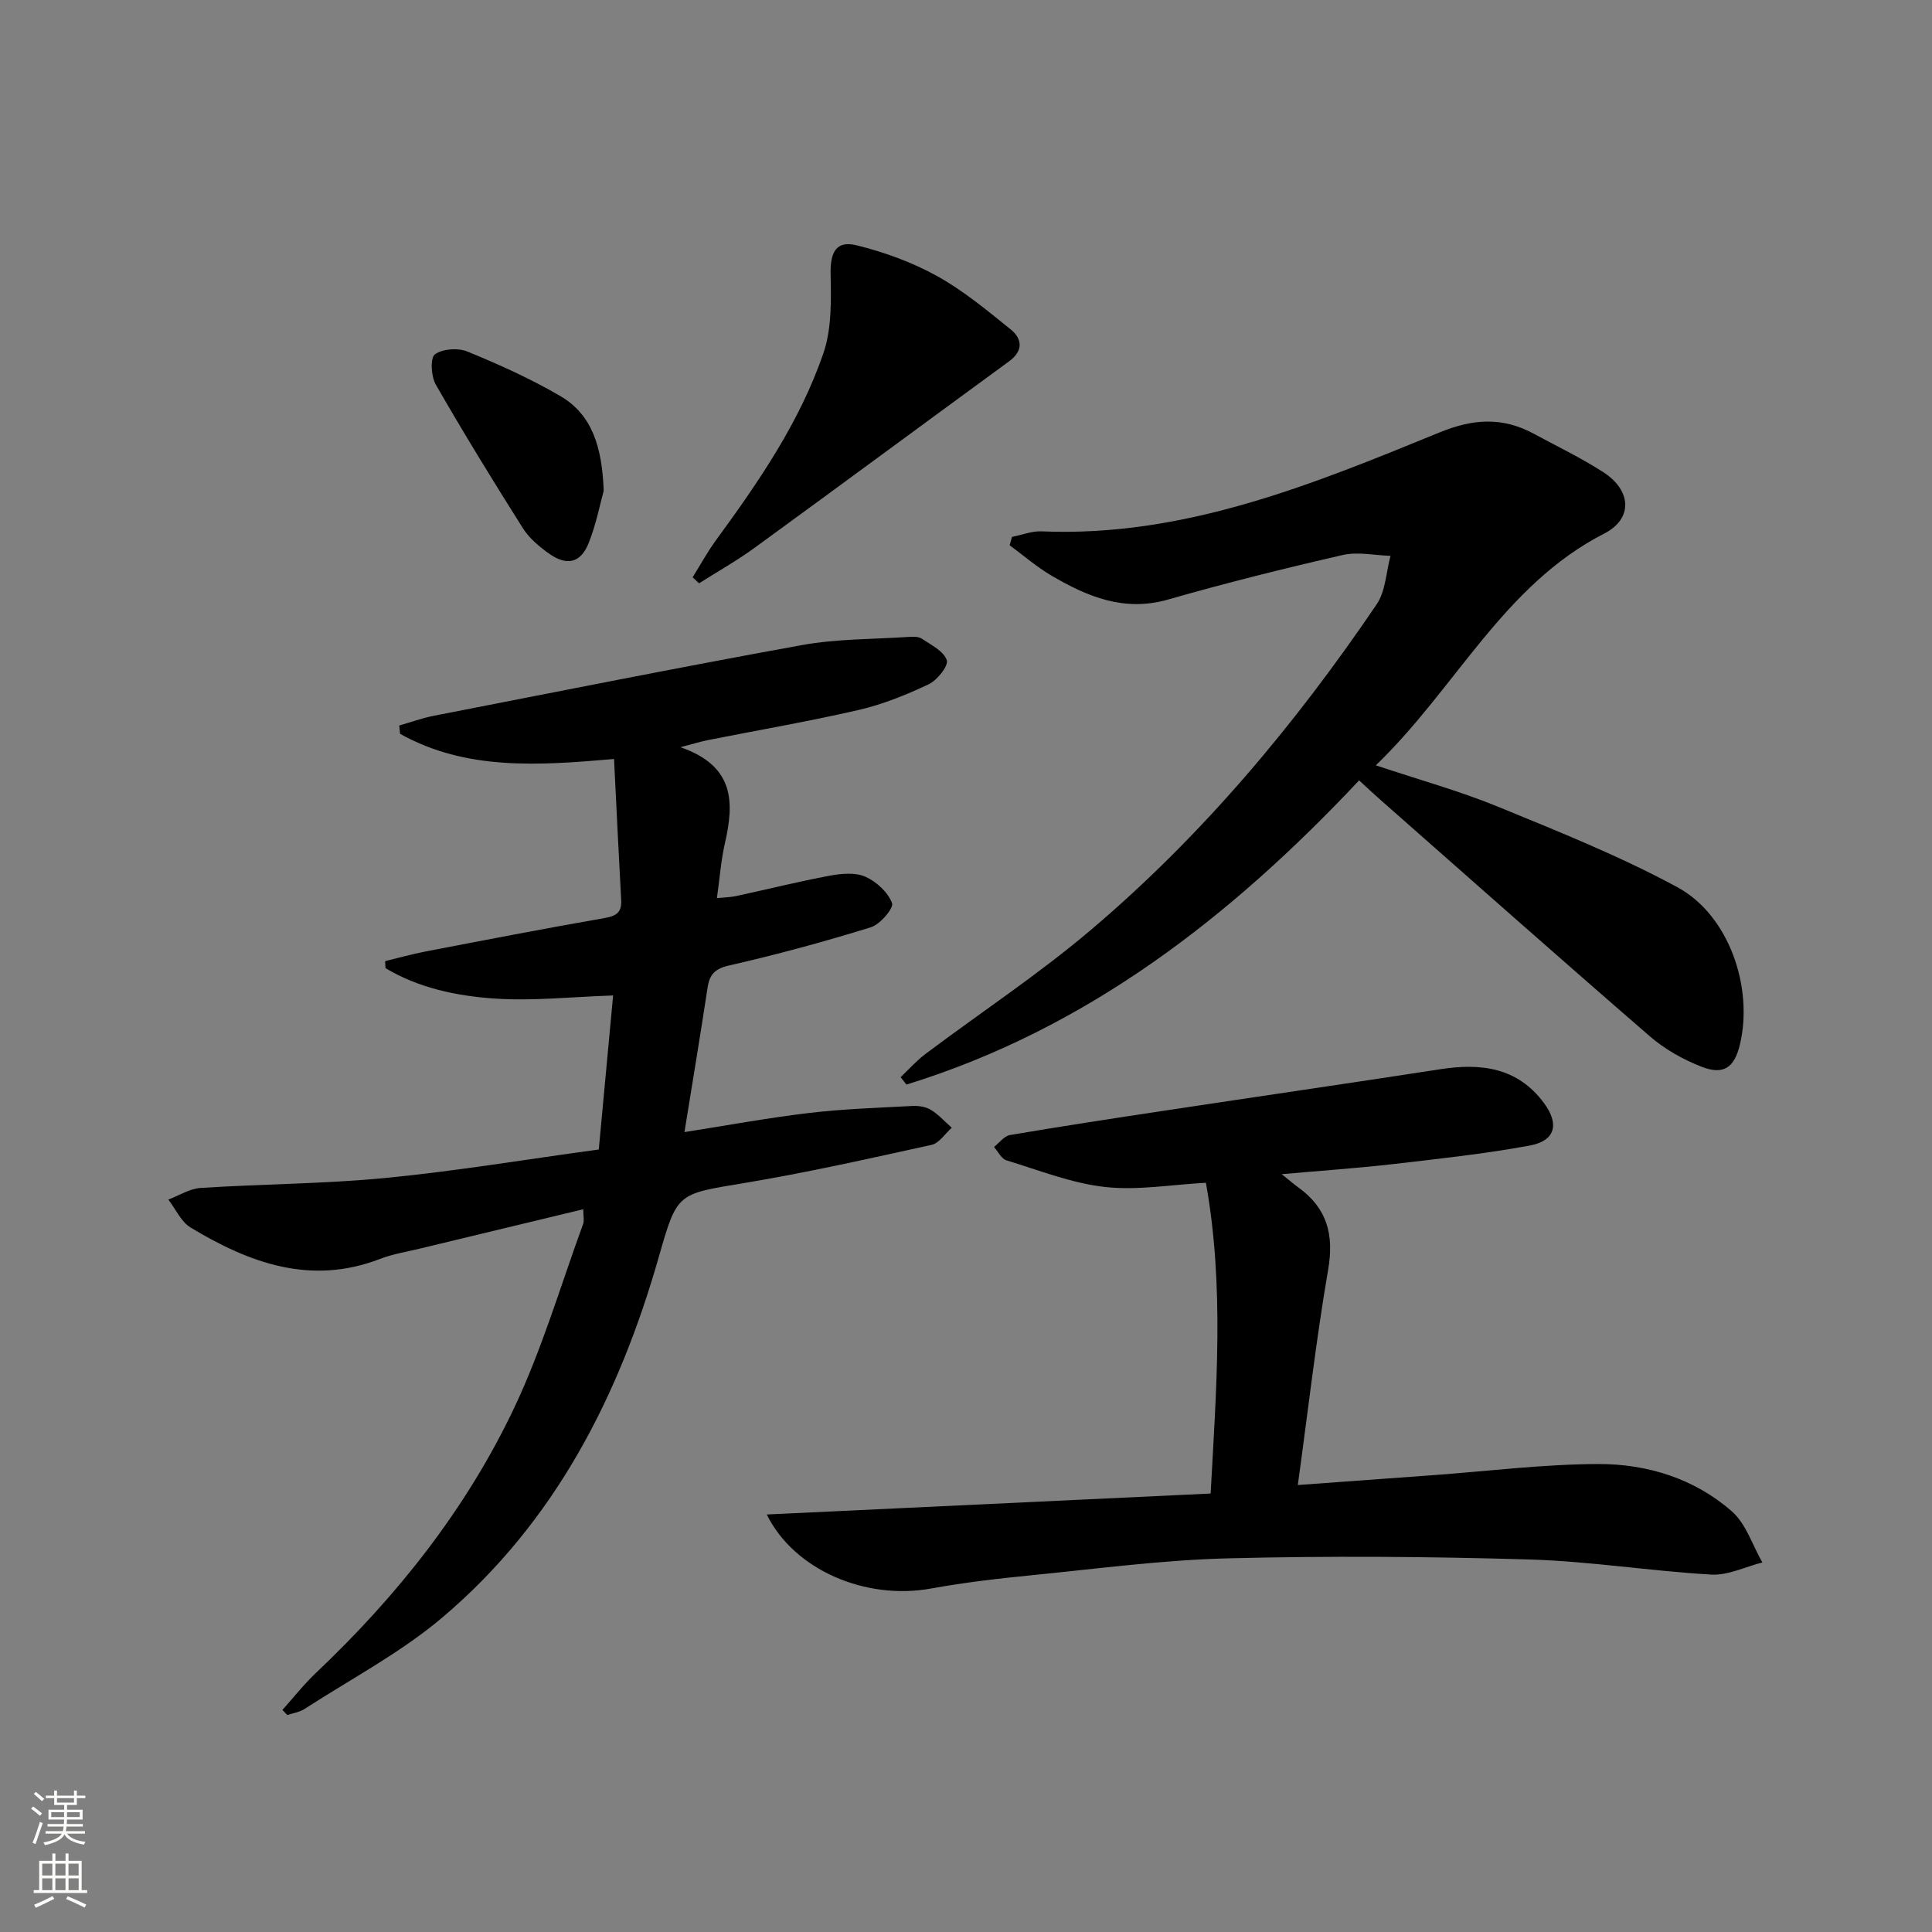 <svg enable-background="new 0 0 400 400" viewBox="0 0 400 400" xmlns="http://www.w3.org/2000/svg"><rect x="0" y="0" width="400" height="400" fill="#808080" stroke="none"/><g fill="#010000"><path d="m123.97 237.99c1.04-11.21 2.02-21.73 2.97-31.89-8.54.28-16.65 1.19-24.66.63-7.79-.54-15.6-2.17-22.47-6.29-.02-.48-.05-.97-.07-1.45 2.76-.67 5.51-1.44 8.29-1.98 12.37-2.38 24.75-4.78 37.16-6.94 2.46-.43 3.56-1.2 3.42-3.73-.53-9.58-.98-19.17-1.48-29.2-15.61 1.35-30.6 2.44-44.3-5.21-.06-.57-.12-1.14-.17-1.72 2.39-.68 4.75-1.55 7.18-2.02 25.4-4.95 50.78-10.03 76.24-14.64 7.14-1.29 14.54-1.19 21.83-1.67.98-.06 2.2-.14 2.93.35 1.94 1.29 4.56 2.59 5.18 4.46.39 1.18-1.99 4.14-3.75 4.98-4.63 2.19-9.48 4.16-14.46 5.31-10.34 2.39-20.83 4.18-31.25 6.25-1.38.27-2.73.7-5.69 1.47 11.3 3.9 11.14 11.49 9.21 19.91-.81 3.52-1.06 7.17-1.65 11.34 1.57-.16 2.79-.18 3.97-.43 6.48-1.4 12.93-3.01 19.45-4.23 2.39-.44 5.25-.7 7.33.23 2.29 1.02 4.66 3.22 5.51 5.46.39 1.03-2.47 4.41-4.38 5-9.65 2.99-19.43 5.65-29.28 7.89-3.02.69-4.12 1.85-4.54 4.65-1.49 9.82-3.13 19.62-4.78 29.87 8.53-1.34 17.13-2.93 25.79-3.96 7.08-.84 14.24-1.07 21.37-1.45 1.28-.07 2.79.15 3.84.79 1.61.98 2.91 2.45 4.34 3.72-1.38 1.22-2.6 3.19-4.18 3.54-12.95 2.85-25.91 5.77-38.99 7.94-13.69 2.27-13.68 1.94-17.49 15.29-8.23 28.85-21.52 54.88-44.73 74.56-8.67 7.35-18.98 12.77-28.59 18.99-1.03.67-2.38.86-3.59 1.27-.34-.35-.67-.7-1.01-1.06 2.3-2.56 4.44-5.29 6.93-7.65 16.83-15.94 31.12-33.92 41.04-54.85 5.79-12.22 9.63-25.36 14.29-38.11.26-.72.03-1.61.03-3.05-11.48 2.76-22.68 5.45-33.87 8.16-2.74.66-5.58 1.11-8.19 2.12-14.38 5.55-27.07.84-39.22-6.48-1.99-1.2-3.11-3.83-4.63-5.8 2.23-.84 4.42-2.27 6.69-2.41 12.77-.82 25.6-.84 38.32-2.07 14.5-1.41 28.92-3.82 44.11-5.89z"/><path d="m209.52 111.16c2.03-.4 4.08-1.23 6.09-1.15 29.51 1.25 56.04-9.68 82.48-20.5 6.97-2.85 13.03-3.19 19.46.29 4.83 2.61 9.8 5 14.4 7.96 5.8 3.74 6.22 9.61.2 12.7-20.91 10.71-30.63 31.93-47.3 47.99 9.11 3.05 17.36 5.32 25.22 8.54 12.57 5.16 25.28 10.24 37.2 16.69 10.7 5.79 15.8 20.75 12.95 32.62-1.14 4.73-3.36 6.35-7.95 4.55-3.8-1.49-7.59-3.61-10.67-6.28-18.75-16.23-37.31-32.69-55.92-49.08-1.37-1.21-2.7-2.46-4.29-3.92-26.56 28.26-56.34 51.44-93.72 62.98-.4-.51-.81-1.02-1.21-1.53 1.71-1.62 3.29-3.42 5.16-4.82 11.44-8.59 23.43-16.5 34.32-25.74 22.98-19.49 42.21-42.46 59.09-67.35 1.85-2.73 1.95-6.66 2.86-10.03-3.31-.1-6.78-.89-9.9-.17-12.12 2.78-24.2 5.79-36.16 9.22-9.08 2.6-16.68-.59-24.11-4.94-3.07-1.8-5.8-4.18-8.68-6.3.17-.58.33-1.15.48-1.73z"/><path d="m265.36 243.1c1.76 1.41 2.59 2.13 3.48 2.77 5.92 4.28 7.39 9.75 6.14 16.99-2.5 14.53-4.16 29.19-6.28 44.6 9.91-.72 18.94-1.39 27.97-2.04 11.43-.83 22.86-2.28 34.29-2.31 10.1-.02 19.85 3.01 27.6 9.8 2.94 2.57 4.26 7 6.32 10.58-3.53.89-7.12 2.71-10.59 2.51-12.59-.73-25.13-2.76-37.72-3.13-20.79-.61-41.62-.76-62.42-.23-13.42.34-26.81 2.13-40.2 3.46-7.09.7-14.2 1.51-21.21 2.79-13.39 2.44-28.28-3.74-33.99-15.33 30.75-1.45 61.05-2.89 91.9-4.34 1.17-21.69 2.88-42.83-.98-64.34-7.14.38-14.14 1.63-20.91.87-6.93-.78-13.65-3.46-20.4-5.52-1.04-.32-1.72-1.81-2.56-2.76 1.09-.85 2.09-2.26 3.3-2.47 10.64-1.81 21.31-3.44 31.98-5.05 19.04-2.88 38.09-5.64 57.12-8.58 8.4-1.3 15.99-.39 21.45 6.99 3.26 4.4 2.37 7.84-2.97 8.82-9.45 1.74-19.03 2.76-28.58 3.87-7.2.82-14.42 1.31-22.74 2.05z"/><path d="m143.4 119.52c1.59-2.54 3.03-5.19 4.79-7.61 8.85-12.11 17.38-24.49 22.28-38.76 1.75-5.09 1.6-10.98 1.5-16.5-.08-4.42 1.14-6.92 5.4-5.86 5.72 1.42 11.44 3.49 16.58 6.33 5.47 3.02 10.39 7.12 15.29 11.07 2.4 1.94 2.68 4.42-.31 6.61-17.59 12.86-35.11 25.81-52.72 38.63-3.66 2.67-7.64 4.9-11.48 7.34-.44-.42-.88-.83-1.33-1.25z"/><path d="m124.99 101.6c-.71 2.54-1.52 6.81-3.09 10.78-1.68 4.24-4.58 4.88-8.35 2.15-1.99-1.44-4.02-3.14-5.3-5.18-6.19-9.8-12.26-19.69-18.03-29.73-.97-1.69-1.18-5.51-.18-6.25 1.58-1.17 4.81-1.38 6.75-.58 6.56 2.69 13.09 5.63 19.2 9.2 6.63 3.86 8.66 10.58 9 19.61z"/></g><path d="m6.44 374.46.42-.45c.65.47 1.27.95 1.85 1.44l-.45.49c-.65-.56-1.25-1.06-1.82-1.48m.93 7.33-.63-.26c.55-1.36 1.05-2.8 1.52-4.33.19.1.38.19.59.27-.46 1.29-.95 2.73-1.48 4.32m-.38-10.38.44-.42c.43.34 1.01.82 1.74 1.44l-.49.49c-.53-.51-1.09-1.01-1.69-1.51m2.5.35h1.72v-1.04h.59v1.04h3.52v-1.04h.59v1.04h1.75v.53h-1.75v1.42h-2.03v.97h3.22v2.03h-3.24c0 .35-.01.66-.03.93h3.32v.53h-3.37c-.03.27-.08.58-.15.94h3.96v.53h-3.71c.67.92 1.93 1.48 3.79 1.68-.13.24-.23.44-.29.59-2.13-.38-3.48-1.08-4.04-2.12-.43.97-1.77 1.72-4.03 2.23-.09-.19-.2-.37-.33-.55 2.1-.42 3.37-1.03 3.81-1.83h-3.36v-.53h3.58c.08-.29.13-.61.16-.94h-3.33v-.53h3.39c.02-.27.04-.58.04-.93h-3.23v-2.03h3.25v-.97h-2.07v-1.42h-1.73zm1.12 3.44v1h2.65c.01-.3.02-.44.01-.4v-.25-.35zm1.19-2h3.52v-.91h-3.52zm4.71 2h-2.63v.59c0 .15-.01.28-.01.4h2.64z" fill="#fbfcfa"/><path d="m13.56 383.74h.63v1.52h2.72v6.07h1.13v.6h-11.06v-.6h1.13v-6.07h2.73v-1.52h.63v1.52h2.1v-1.52zm-2.69 8.83.38.56c-1.24.63-2.53 1.25-3.85 1.85-.1-.21-.21-.42-.34-.63 1.36-.55 2.63-1.15 3.81-1.78m-2.13-4.27h2.1v-2.45h-2.1zm0 3.04h2.1v-2.46h-2.1zm2.72-3.04h2.1v-2.45h-2.1zm0 3.04h2.1v-2.46h-2.1zm6.07 3.6c-1.41-.71-2.7-1.3-3.86-1.78l.35-.56c1.45.62 2.75 1.19 3.84 1.72zm-1.25-9.09h-2.1v2.45h2.1zm-2.09 5.49h2.1v-2.46h-2.1z" fill="#fbfcfa"/></svg>